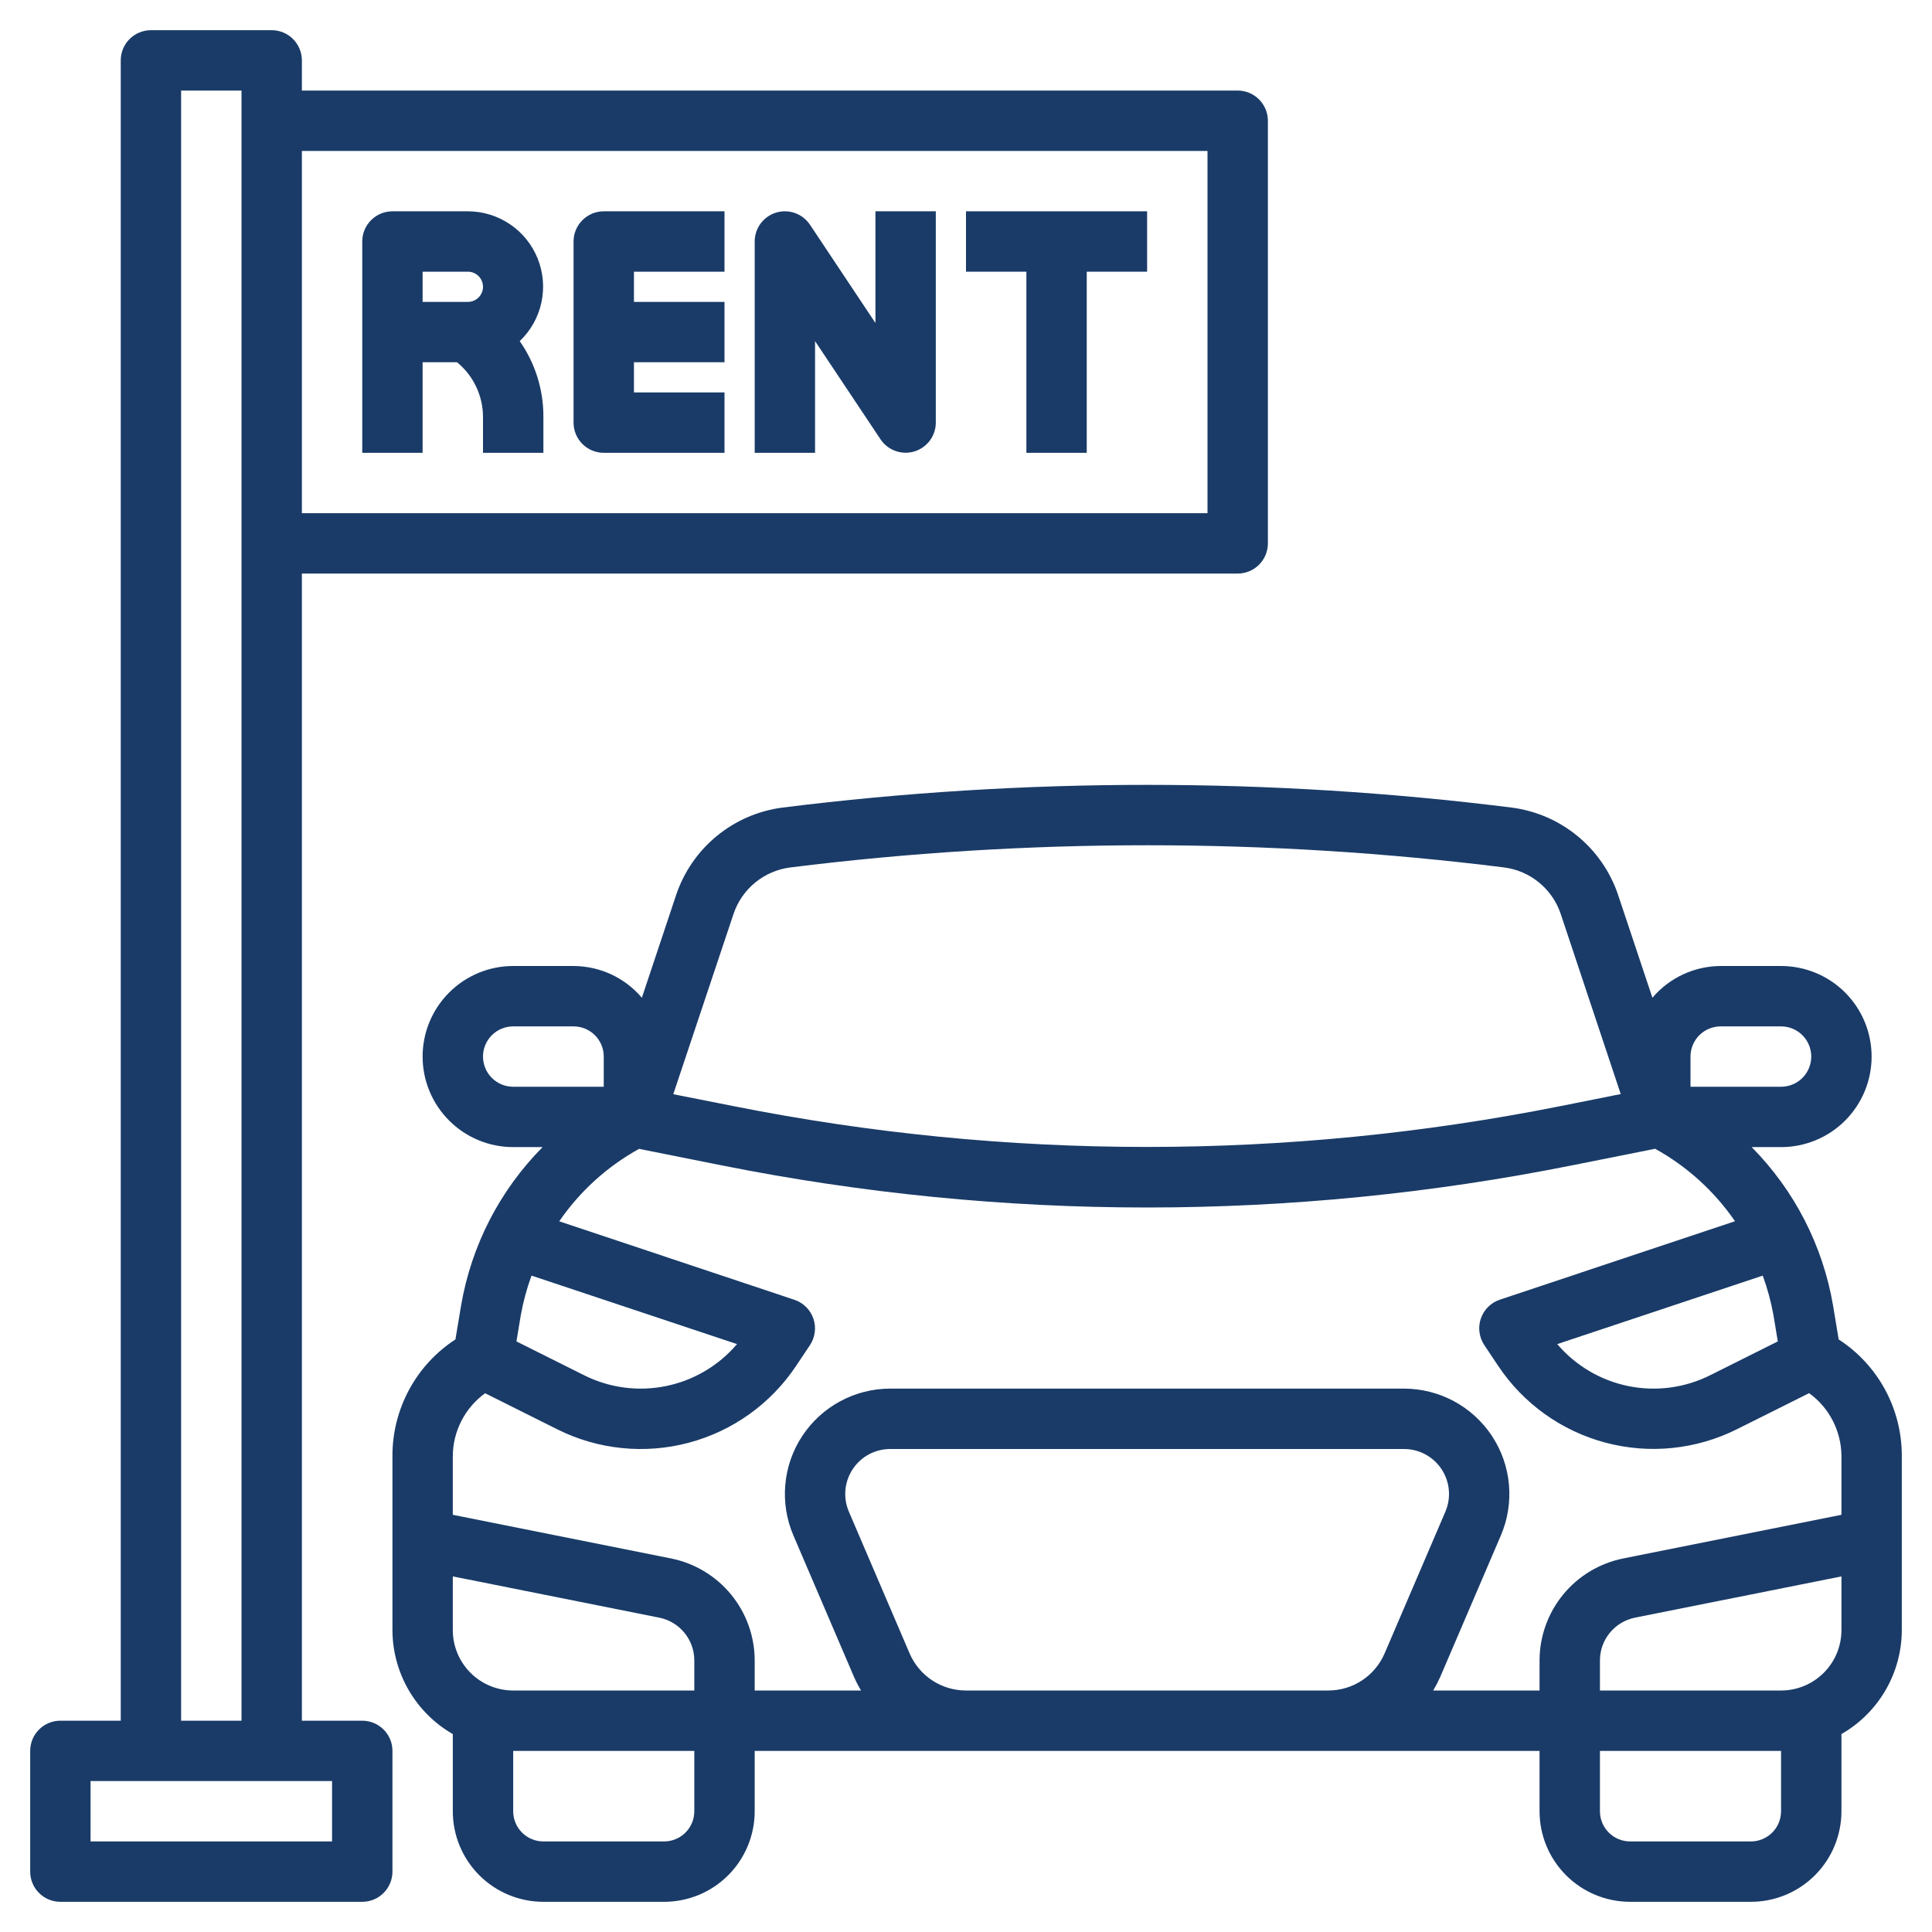 <?xml version="1.0" encoding="UTF-8"?> <svg xmlns="http://www.w3.org/2000/svg" width="70" height="70" viewBox="0 0 70 70" fill="none"><path d="M2.188 68.906H13.125C13.415 68.906 13.693 68.791 13.898 68.586C14.104 68.381 14.219 68.103 14.219 67.812V63.438C14.219 63.147 14.104 62.869 13.898 62.664C13.693 62.459 13.415 62.344 13.125 62.344H10.938V20.781H44.844C45.134 20.781 45.412 20.666 45.617 20.461C45.822 20.256 45.938 19.978 45.938 19.688V4.375C45.938 4.085 45.822 3.807 45.617 3.602C45.412 3.396 45.134 3.281 44.844 3.281H10.938V2.188C10.938 1.897 10.822 1.619 10.617 1.414C10.412 1.209 10.134 1.094 9.844 1.094H5.469C5.179 1.094 4.9 1.209 4.695 1.414C4.49 1.619 4.375 1.897 4.375 2.188V62.344H2.188C1.897 62.344 1.619 62.459 1.414 62.664C1.209 62.869 1.094 63.147 1.094 63.438V67.812C1.094 68.103 1.209 68.381 1.414 68.586C1.619 68.791 1.897 68.906 2.188 68.906ZM43.75 5.469V18.594H10.938V5.469H43.75ZM6.562 3.281H8.75V62.344H6.562V3.281ZM3.281 64.531H12.031V66.719H3.281V64.531Z" fill="#1A3B68"></path><path d="M15.312 16.406V13.125H16.559C16.851 13.364 17.087 13.664 17.249 14.005C17.412 14.345 17.497 14.717 17.5 15.094V16.406H19.688V15.094C19.69 14.116 19.391 13.161 18.831 12.359C19.226 11.984 19.499 11.498 19.615 10.966C19.731 10.434 19.685 9.879 19.483 9.373C19.281 8.866 18.932 8.433 18.481 8.127C18.03 7.821 17.498 7.657 16.953 7.656H14.219C13.929 7.656 13.65 7.771 13.445 7.977C13.24 8.182 13.125 8.46 13.125 8.75V16.406H15.312ZM15.312 9.844H16.953C17.098 9.844 17.237 9.901 17.34 10.004C17.442 10.107 17.5 10.246 17.5 10.391C17.5 10.536 17.442 10.675 17.34 10.777C17.237 10.88 17.098 10.938 16.953 10.938H15.312V9.844Z" fill="#1A3B68"></path><path d="M21.875 16.406H26.25V14.219H22.969V13.125H26.25V10.938H22.969V9.844H26.25V7.656H21.875C21.585 7.656 21.307 7.771 21.102 7.977C20.896 8.182 20.781 8.46 20.781 8.75V15.312C20.781 15.603 20.896 15.881 21.102 16.086C21.307 16.291 21.585 16.406 21.875 16.406Z" fill="#1A3B68"></path><path d="M29.531 12.359L31.902 15.916C32.033 16.111 32.222 16.259 32.443 16.339C32.663 16.418 32.904 16.424 33.128 16.357C33.353 16.289 33.549 16.151 33.69 15.963C33.83 15.775 33.906 15.547 33.906 15.312V7.656H31.719V11.703L29.348 8.143C29.217 7.948 29.028 7.799 28.807 7.72C28.586 7.641 28.345 7.635 28.12 7.703C27.896 7.771 27.699 7.91 27.559 8.098C27.419 8.287 27.344 8.515 27.344 8.75V16.406H29.531V12.359Z" fill="#1A3B68"></path><path d="M37.188 16.406H39.375V9.844H41.562V7.656H35V9.844H37.188V16.406Z" fill="#1A3B68"></path><path d="M66.619 48.53L66.415 47.301C66.045 45.131 65.016 43.127 63.466 41.562H64.531C65.401 41.562 66.236 41.217 66.852 40.601C67.467 39.986 67.812 39.151 67.812 38.281C67.812 37.411 67.467 36.576 66.852 35.961C66.236 35.346 65.401 35 64.531 35H62.344C61.873 35.002 61.408 35.105 60.981 35.304C60.554 35.502 60.175 35.791 59.87 36.15L58.625 32.419C58.343 31.584 57.832 30.846 57.151 30.287C56.47 29.729 55.645 29.373 54.772 29.26C45.999 28.163 37.124 28.163 28.351 29.26C27.478 29.373 26.654 29.729 25.973 30.288C25.292 30.846 24.782 31.584 24.5 32.419L23.256 36.15C22.951 35.791 22.572 35.502 22.145 35.303C21.718 35.105 21.252 35.002 20.781 35H18.594C17.724 35 16.889 35.346 16.274 35.961C15.658 36.576 15.312 37.411 15.312 38.281C15.312 39.151 15.658 39.986 16.274 40.601C16.889 41.217 17.724 41.562 18.594 41.562H19.659C18.108 43.126 17.077 45.13 16.706 47.301L16.501 48.53C15.798 48.987 15.22 49.614 14.822 50.353C14.423 51.092 14.216 51.919 14.219 52.758V59.062C14.221 59.827 14.425 60.578 14.809 61.239C15.193 61.9 15.743 62.448 16.406 62.829V65.625C16.406 66.495 16.752 67.33 17.367 67.945C17.983 68.561 18.817 68.906 19.688 68.906H24.062C24.933 68.906 25.767 68.561 26.383 67.945C26.998 67.33 27.344 66.495 27.344 65.625V63.438H55.781V65.625C55.781 66.495 56.127 67.33 56.742 67.945C57.358 68.561 58.192 68.906 59.062 68.906H63.438C64.308 68.906 65.142 68.561 65.758 67.945C66.373 67.33 66.719 66.495 66.719 65.625V62.829C67.382 62.448 67.933 61.9 68.317 61.239C68.701 60.578 68.904 59.827 68.906 59.062V52.758C68.909 51.918 68.701 51.091 68.302 50.352C67.902 49.614 67.324 48.987 66.619 48.53ZM64.257 47.66L64.413 48.602L61.959 49.829C61.043 50.287 59.999 50.425 58.995 50.22C57.992 50.015 57.086 49.48 56.422 48.699L63.867 46.218C64.039 46.686 64.169 47.169 64.257 47.66ZM61.25 38.281C61.25 37.991 61.365 37.713 61.57 37.508C61.776 37.303 62.054 37.188 62.344 37.188H64.531C64.821 37.188 65.1 37.303 65.305 37.508C65.51 37.713 65.625 37.991 65.625 38.281C65.625 38.571 65.51 38.849 65.305 39.055C65.1 39.26 64.821 39.375 64.531 39.375H61.25V38.281ZM26.578 33.111C26.728 32.667 26.999 32.274 27.362 31.976C27.724 31.679 28.163 31.49 28.628 31.43C37.221 30.357 45.913 30.357 54.506 31.43C54.969 31.491 55.406 31.681 55.767 31.979C56.128 32.276 56.398 32.668 56.547 33.111L58.722 39.64L56.505 40.083C46.636 42.047 36.477 42.047 26.608 40.083L24.394 39.645L26.578 33.111ZM17.5 38.281C17.5 37.991 17.615 37.713 17.82 37.508C18.026 37.303 18.304 37.188 18.594 37.188H20.781C21.071 37.188 21.35 37.303 21.555 37.508C21.76 37.713 21.875 37.991 21.875 38.281V39.375H18.594C18.304 39.375 18.026 39.26 17.82 39.055C17.615 38.849 17.5 38.571 17.5 38.281ZM19.258 46.218L26.703 48.699C26.039 49.48 25.133 50.015 24.13 50.22C23.126 50.425 22.082 50.287 21.166 49.829L18.712 48.602L18.868 47.66C18.956 47.169 19.086 46.686 19.258 46.218ZM25.156 61.25H18.594C18.014 61.25 17.457 61.02 17.047 60.609C16.637 60.199 16.406 59.643 16.406 59.062V57.116L23.891 58.612C24.247 58.684 24.568 58.878 24.798 59.159C25.029 59.44 25.155 59.792 25.156 60.156V61.25ZM25.156 65.625C25.156 65.915 25.041 66.193 24.836 66.398C24.631 66.603 24.353 66.719 24.062 66.719H19.688C19.398 66.719 19.119 66.603 18.914 66.398C18.709 66.193 18.594 65.915 18.594 65.625V63.438H25.156V65.625ZM35 61.25C34.565 61.25 34.139 61.123 33.776 60.884C33.413 60.644 33.127 60.303 32.956 59.904L30.756 54.77C30.65 54.522 30.607 54.252 30.631 53.983C30.655 53.715 30.746 53.457 30.894 53.232C31.043 53.007 31.244 52.822 31.482 52.694C31.719 52.567 31.984 52.5 32.254 52.5H50.871C51.141 52.5 51.406 52.567 51.644 52.695C51.881 52.823 52.083 53.008 52.231 53.233C52.379 53.458 52.47 53.716 52.494 53.984C52.518 54.253 52.475 54.523 52.369 54.771L50.168 59.904C49.997 60.304 49.712 60.644 49.349 60.884C48.986 61.123 48.56 61.251 48.125 61.25H35ZM51.927 61.25C52.021 61.093 52.105 60.931 52.18 60.764L54.379 55.633C54.628 55.052 54.728 54.419 54.672 53.79C54.616 53.161 54.405 52.556 54.057 52.029C53.709 51.501 53.236 51.069 52.681 50.769C52.124 50.47 51.503 50.313 50.871 50.312H32.254C31.622 50.312 31.001 50.469 30.445 50.769C29.889 51.068 29.416 51.501 29.068 52.028C28.72 52.555 28.509 53.16 28.453 53.789C28.397 54.418 28.497 55.051 28.746 55.631L30.945 60.764C31.019 60.931 31.103 61.093 31.197 61.25H27.344V60.156C27.342 59.287 27.04 58.445 26.489 57.773C25.938 57.101 25.171 56.64 24.32 56.467L16.406 54.884V52.758C16.408 52.313 16.515 51.875 16.719 51.479C16.922 51.083 17.216 50.741 17.577 50.48L20.189 51.786C21.663 52.524 23.357 52.697 24.951 52.274C26.545 51.851 27.929 50.861 28.844 49.489L29.348 48.734C29.44 48.594 29.499 48.435 29.52 48.269C29.542 48.102 29.524 47.933 29.47 47.775C29.415 47.616 29.325 47.472 29.206 47.354C29.087 47.236 28.942 47.147 28.783 47.094L20.262 44.25C21.01 43.162 22 42.263 23.156 41.625L26.182 42.23C31.247 43.24 36.398 43.75 41.562 43.75C46.725 43.749 51.875 43.239 56.937 42.227L59.968 41.622C61.123 42.26 62.114 43.159 62.862 44.247L54.341 47.09C54.182 47.144 54.037 47.233 53.918 47.351C53.799 47.469 53.709 47.613 53.654 47.772C53.6 47.93 53.582 48.099 53.604 48.266C53.625 48.432 53.684 48.591 53.776 48.731L54.28 49.486C55.195 50.858 56.579 51.848 58.173 52.271C59.767 52.694 61.461 52.52 62.935 51.782L65.547 50.477C65.909 50.738 66.203 51.08 66.406 51.477C66.61 51.873 66.717 52.312 66.719 52.758V54.884L58.806 56.467C57.954 56.64 57.188 57.101 56.636 57.773C56.086 58.445 55.783 59.287 55.781 60.156V61.25H51.927ZM64.531 65.625C64.531 65.915 64.416 66.193 64.211 66.398C64.006 66.603 63.728 66.719 63.438 66.719H59.062C58.773 66.719 58.494 66.603 58.289 66.398C58.084 66.193 57.969 65.915 57.969 65.625V63.438H64.531V65.625ZM64.531 61.25H57.969V60.156C57.97 59.792 58.096 59.44 58.327 59.159C58.557 58.878 58.878 58.684 59.234 58.612L66.719 57.116V59.062C66.719 59.643 66.488 60.199 66.078 60.609C65.668 61.02 65.112 61.25 64.531 61.25Z" fill="#1A3B68"></path></svg> 